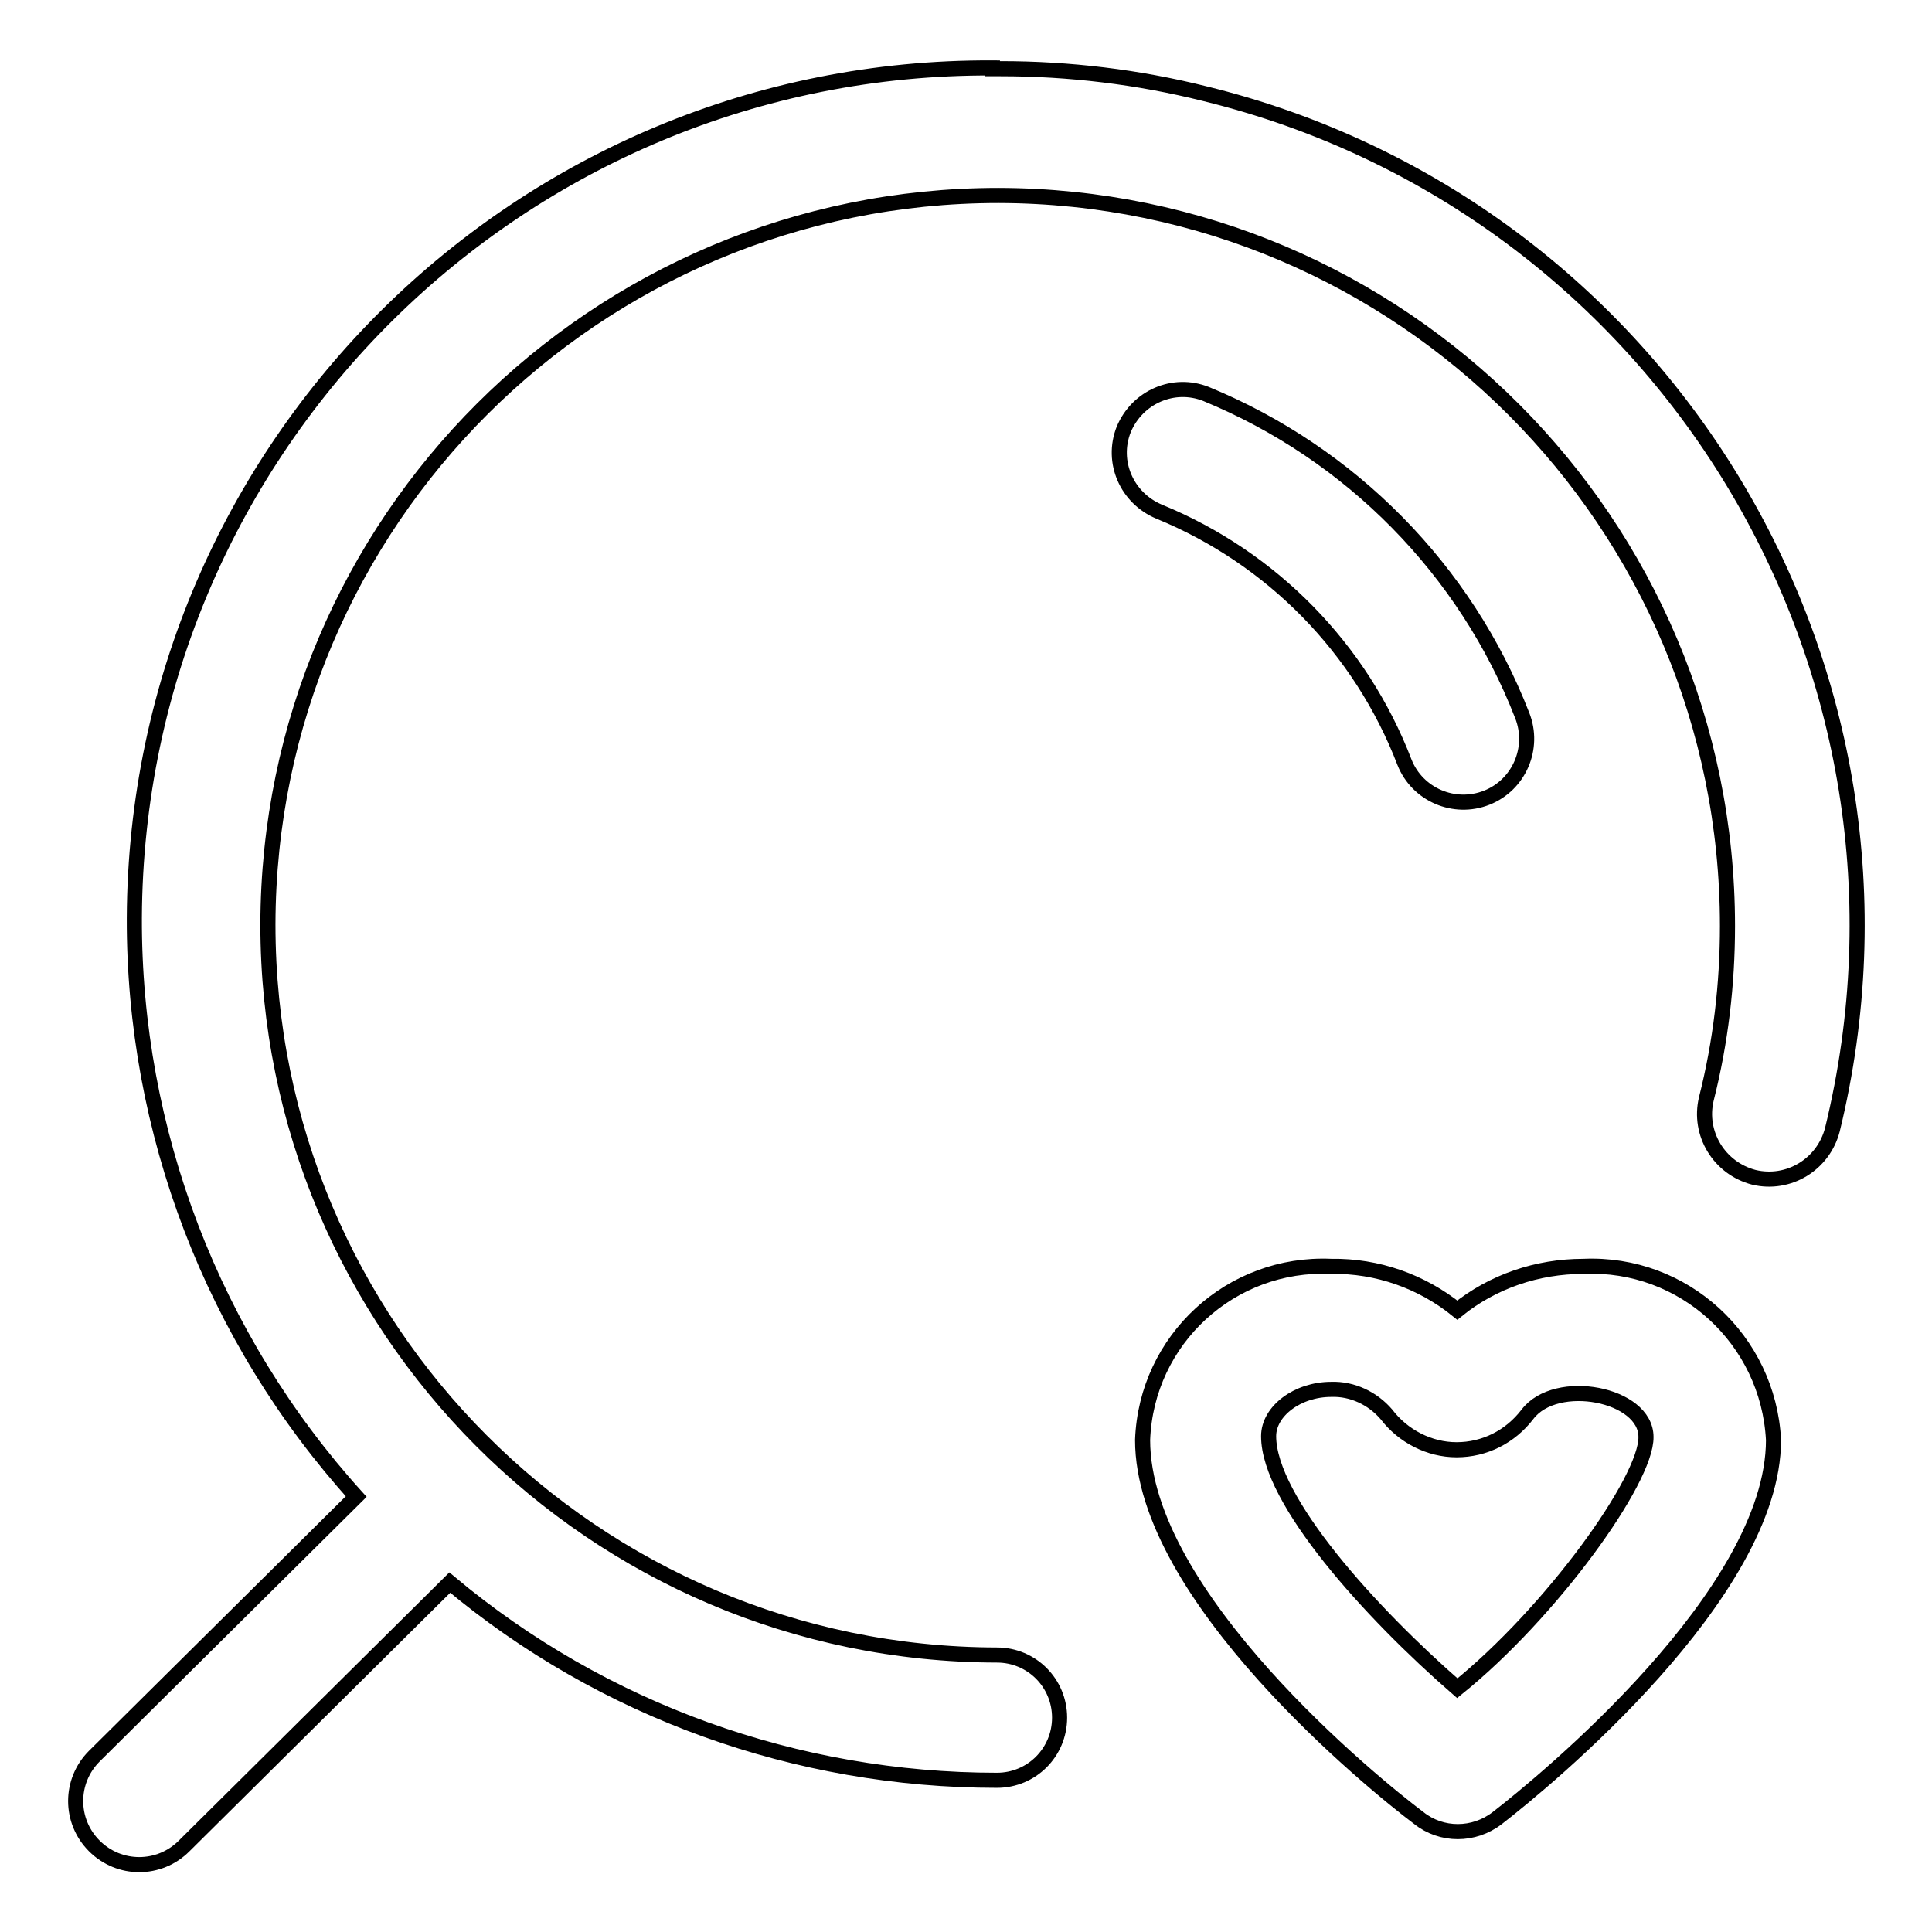 <?xml version="1.0" encoding="utf-8"?>
<!-- Svg Vector Icons : http://www.onlinewebfonts.com/icon -->
<!DOCTYPE svg PUBLIC "-//W3C//DTD SVG 1.1//EN" "http://www.w3.org/Graphics/SVG/1.1/DTD/svg11.dtd">
<svg version="1.1" xmlns="http://www.w3.org/2000/svg" xmlns:xlink="http://www.w3.org/1999/xlink" x="0px" y="0px" viewBox="0 0 256 256" enable-background="new 0 0 256 256" xml:space="preserve">
<g> <path stroke-width="2" fill-opacity="0" stroke="#000000"  d="M131.5,9C69,8.7,18.1,59.1,17.8,121.6c-0.1,28.3,10.4,55.7,29.4,76.7l-34.7,34.4c-3.3,3.3-3.3,8.6,0,11.9 c3.3,3.3,8.6,3.3,11.9,0l35.2-34.9c20.3,17,46,26.2,72.5,26.2c4.6,0,8.3-3.7,8.3-8.3c0-4.6-3.7-8.3-8.3-8.3 c-53.4-0.1-96.6-43.4-96.6-96.8c0.1-53.4,43.4-96.6,96.8-96.6c53.4,0.1,96.6,43.4,96.6,96.8c0,7.7-0.9,15.4-2.8,22.9 c-1.1,4.6,1.7,9.2,6.3,10.4c4.6,1.1,9.2-1.7,10.4-6.3l0,0c14.9-60.9-22.3-122.4-83.2-137.3c-8.8-2.2-17.9-3.3-27-3.3H131.5z  M186.1,101c1.7,4.3,6.6,6.4,10.9,4.7c4.3-1.7,6.4-6.6,4.7-10.9l0,0c-7.5-19.3-22.7-34.7-41.9-42.6c-4.3-1.7-9.1,0.4-10.9,4.7 c-1.7,4.3,0.4,9.1,4.7,10.9C168.5,73.9,180.3,85.9,186.1,101z M209.8,167.8c-6.1,0-12,2-16.7,5.8c-4.7-3.8-10.6-5.9-16.7-5.8 c-13.3-0.6-24.5,9.7-25,23c0,0,0,0,0,0c0,20.7,30.6,45.6,36.6,50.1c3,2.4,7.3,2.4,10.4,0c6.2-4.8,36.6-29.7,36.6-50.1 C234.3,177.5,223.1,167.2,209.8,167.8C209.8,167.8,209.8,167.8,209.8,167.8L209.8,167.8z M193.1,223.7c-11.5-10-25-24.9-25-33.4 c0-3.3,3.8-6.2,8.3-6.2c2.8-0.1,5.5,1.2,7.3,3.3c2.2,2.9,5.7,4.7,9.3,4.7c3.7,0,7.1-1.7,9.4-4.7c3.8-5,15.7-2.7,15.7,3 C218.2,196.1,205.5,213.7,193.1,223.7L193.1,223.7z"/></g>
</svg>